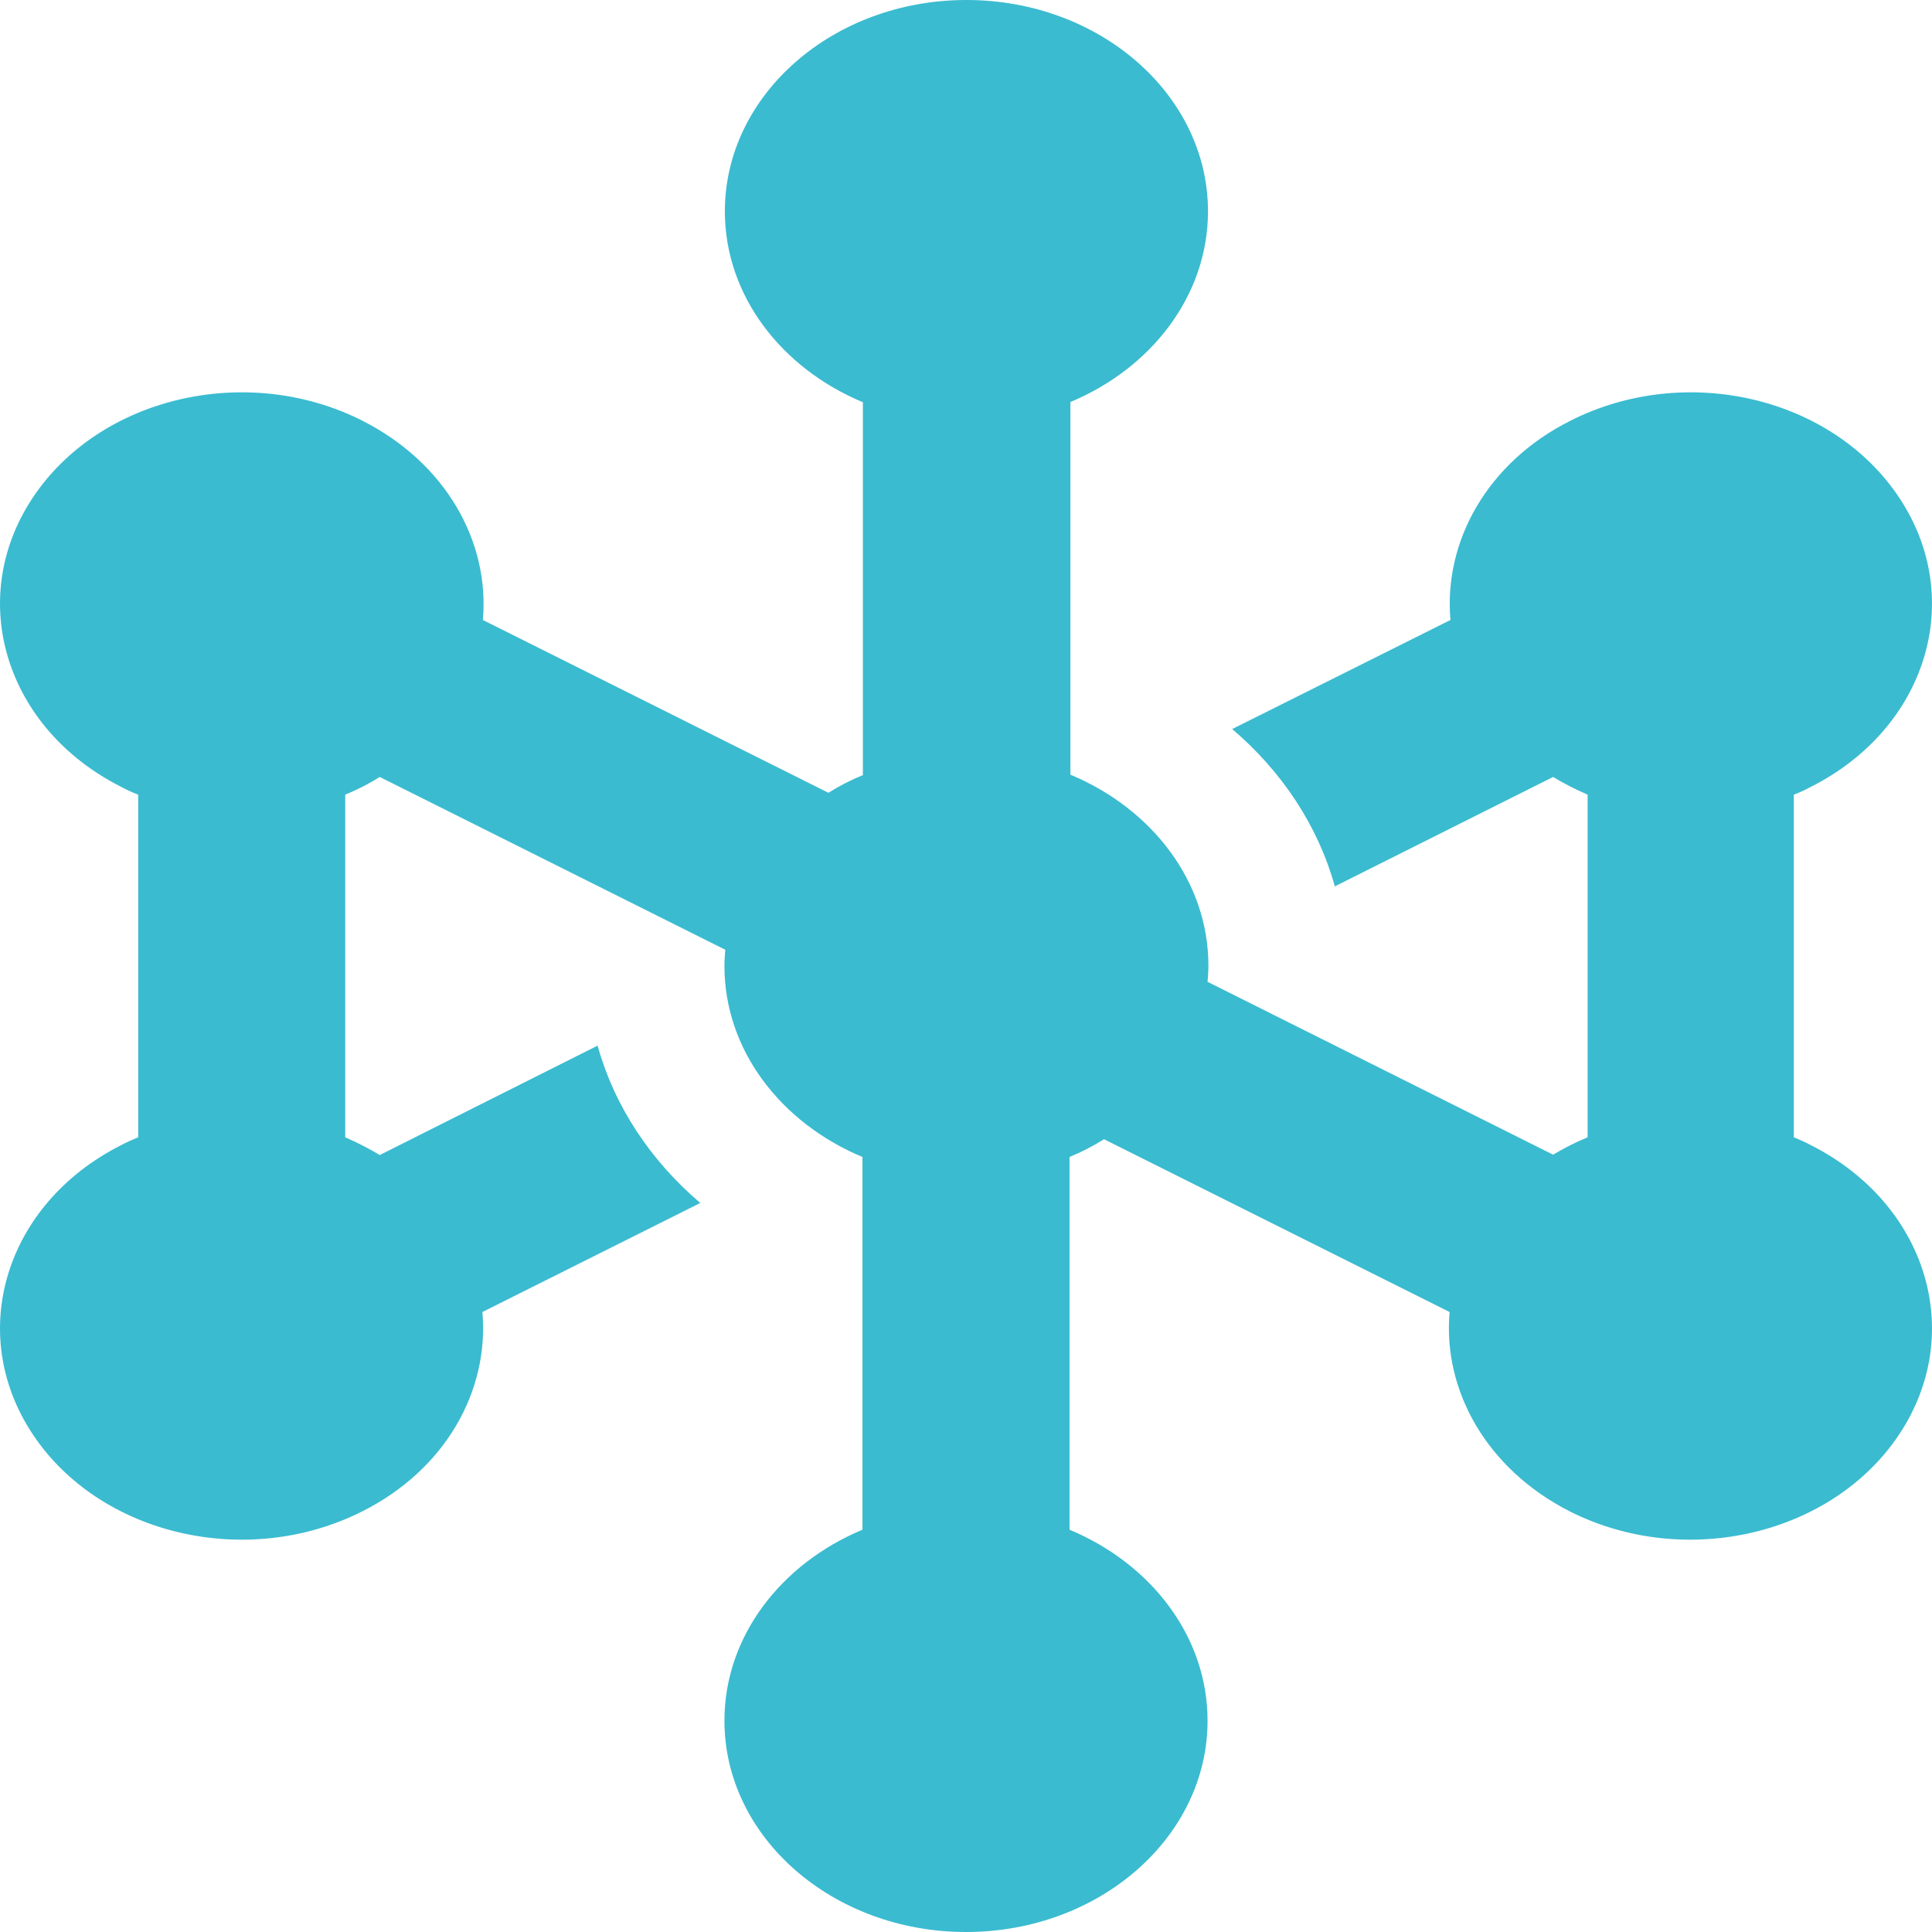 <svg width="32" height="32" viewBox="0 0 32 32" fill="none" xmlns="http://www.w3.org/2000/svg">
<path d="M17.722 6.662C19.072 6.1 20.008 4.894 20.008 3.5C20.008 1.569 18.215 0 16.007 0C13.799 0 12.006 1.569 12.006 3.5C12.006 4.894 12.942 6.1 14.292 6.662V12.838C14.092 12.919 13.899 13.019 13.721 13.131L7.998 10.269C8.112 8.969 7.383 7.669 6.004 6.969C4.089 6 1.646 6.575 0.538 8.25C-0.569 9.925 0.088 12.062 2.003 13.031C2.096 13.081 2.189 13.125 2.289 13.162V18.837C2.196 18.875 2.096 18.919 2.003 18.969C0.088 19.938 -0.569 22.075 0.538 23.75C1.646 25.425 4.089 26 6.004 25.031C7.383 24.337 8.105 23.031 7.99 21.731L11.599 19.925C10.777 19.225 10.177 18.325 9.898 17.319L6.29 19.131C6.104 19.019 5.918 18.925 5.718 18.837V13.162C5.918 13.081 6.111 12.981 6.29 12.869L12.013 15.731C12.006 15.819 11.999 15.906 11.999 16C11.999 17.394 12.935 18.6 14.285 19.163V25.337C12.935 25.9 11.999 27.106 11.999 28.5C11.999 30.431 13.792 32 16 32C18.208 32 20.001 30.431 20.001 28.5C20.001 27.106 19.065 25.9 17.715 25.337V19.163C17.915 19.081 18.108 18.981 18.286 18.869L24.01 21.731C23.895 23.031 24.624 24.331 25.996 25.031C27.911 26 30.354 25.425 31.462 23.75C32.569 22.075 31.912 19.938 29.997 18.969C29.904 18.919 29.804 18.875 29.711 18.837V13.162C29.811 13.125 29.904 13.081 29.997 13.031C31.912 12.062 32.569 9.925 31.462 8.25C30.354 6.575 27.925 6 26.01 6.969C24.631 7.662 23.91 8.969 24.024 10.269L20.409 12.075C21.23 12.775 21.83 13.675 22.109 14.681L25.724 12.869C25.91 12.981 26.096 13.075 26.296 13.162V18.837C26.096 18.919 25.903 19.019 25.724 19.125L20.001 16.262C20.008 16.175 20.015 16.087 20.015 15.994C20.015 14.6 19.079 13.394 17.729 12.831V6.656L17.722 6.662Z" fill="#3ABBD0"/>
</svg>
